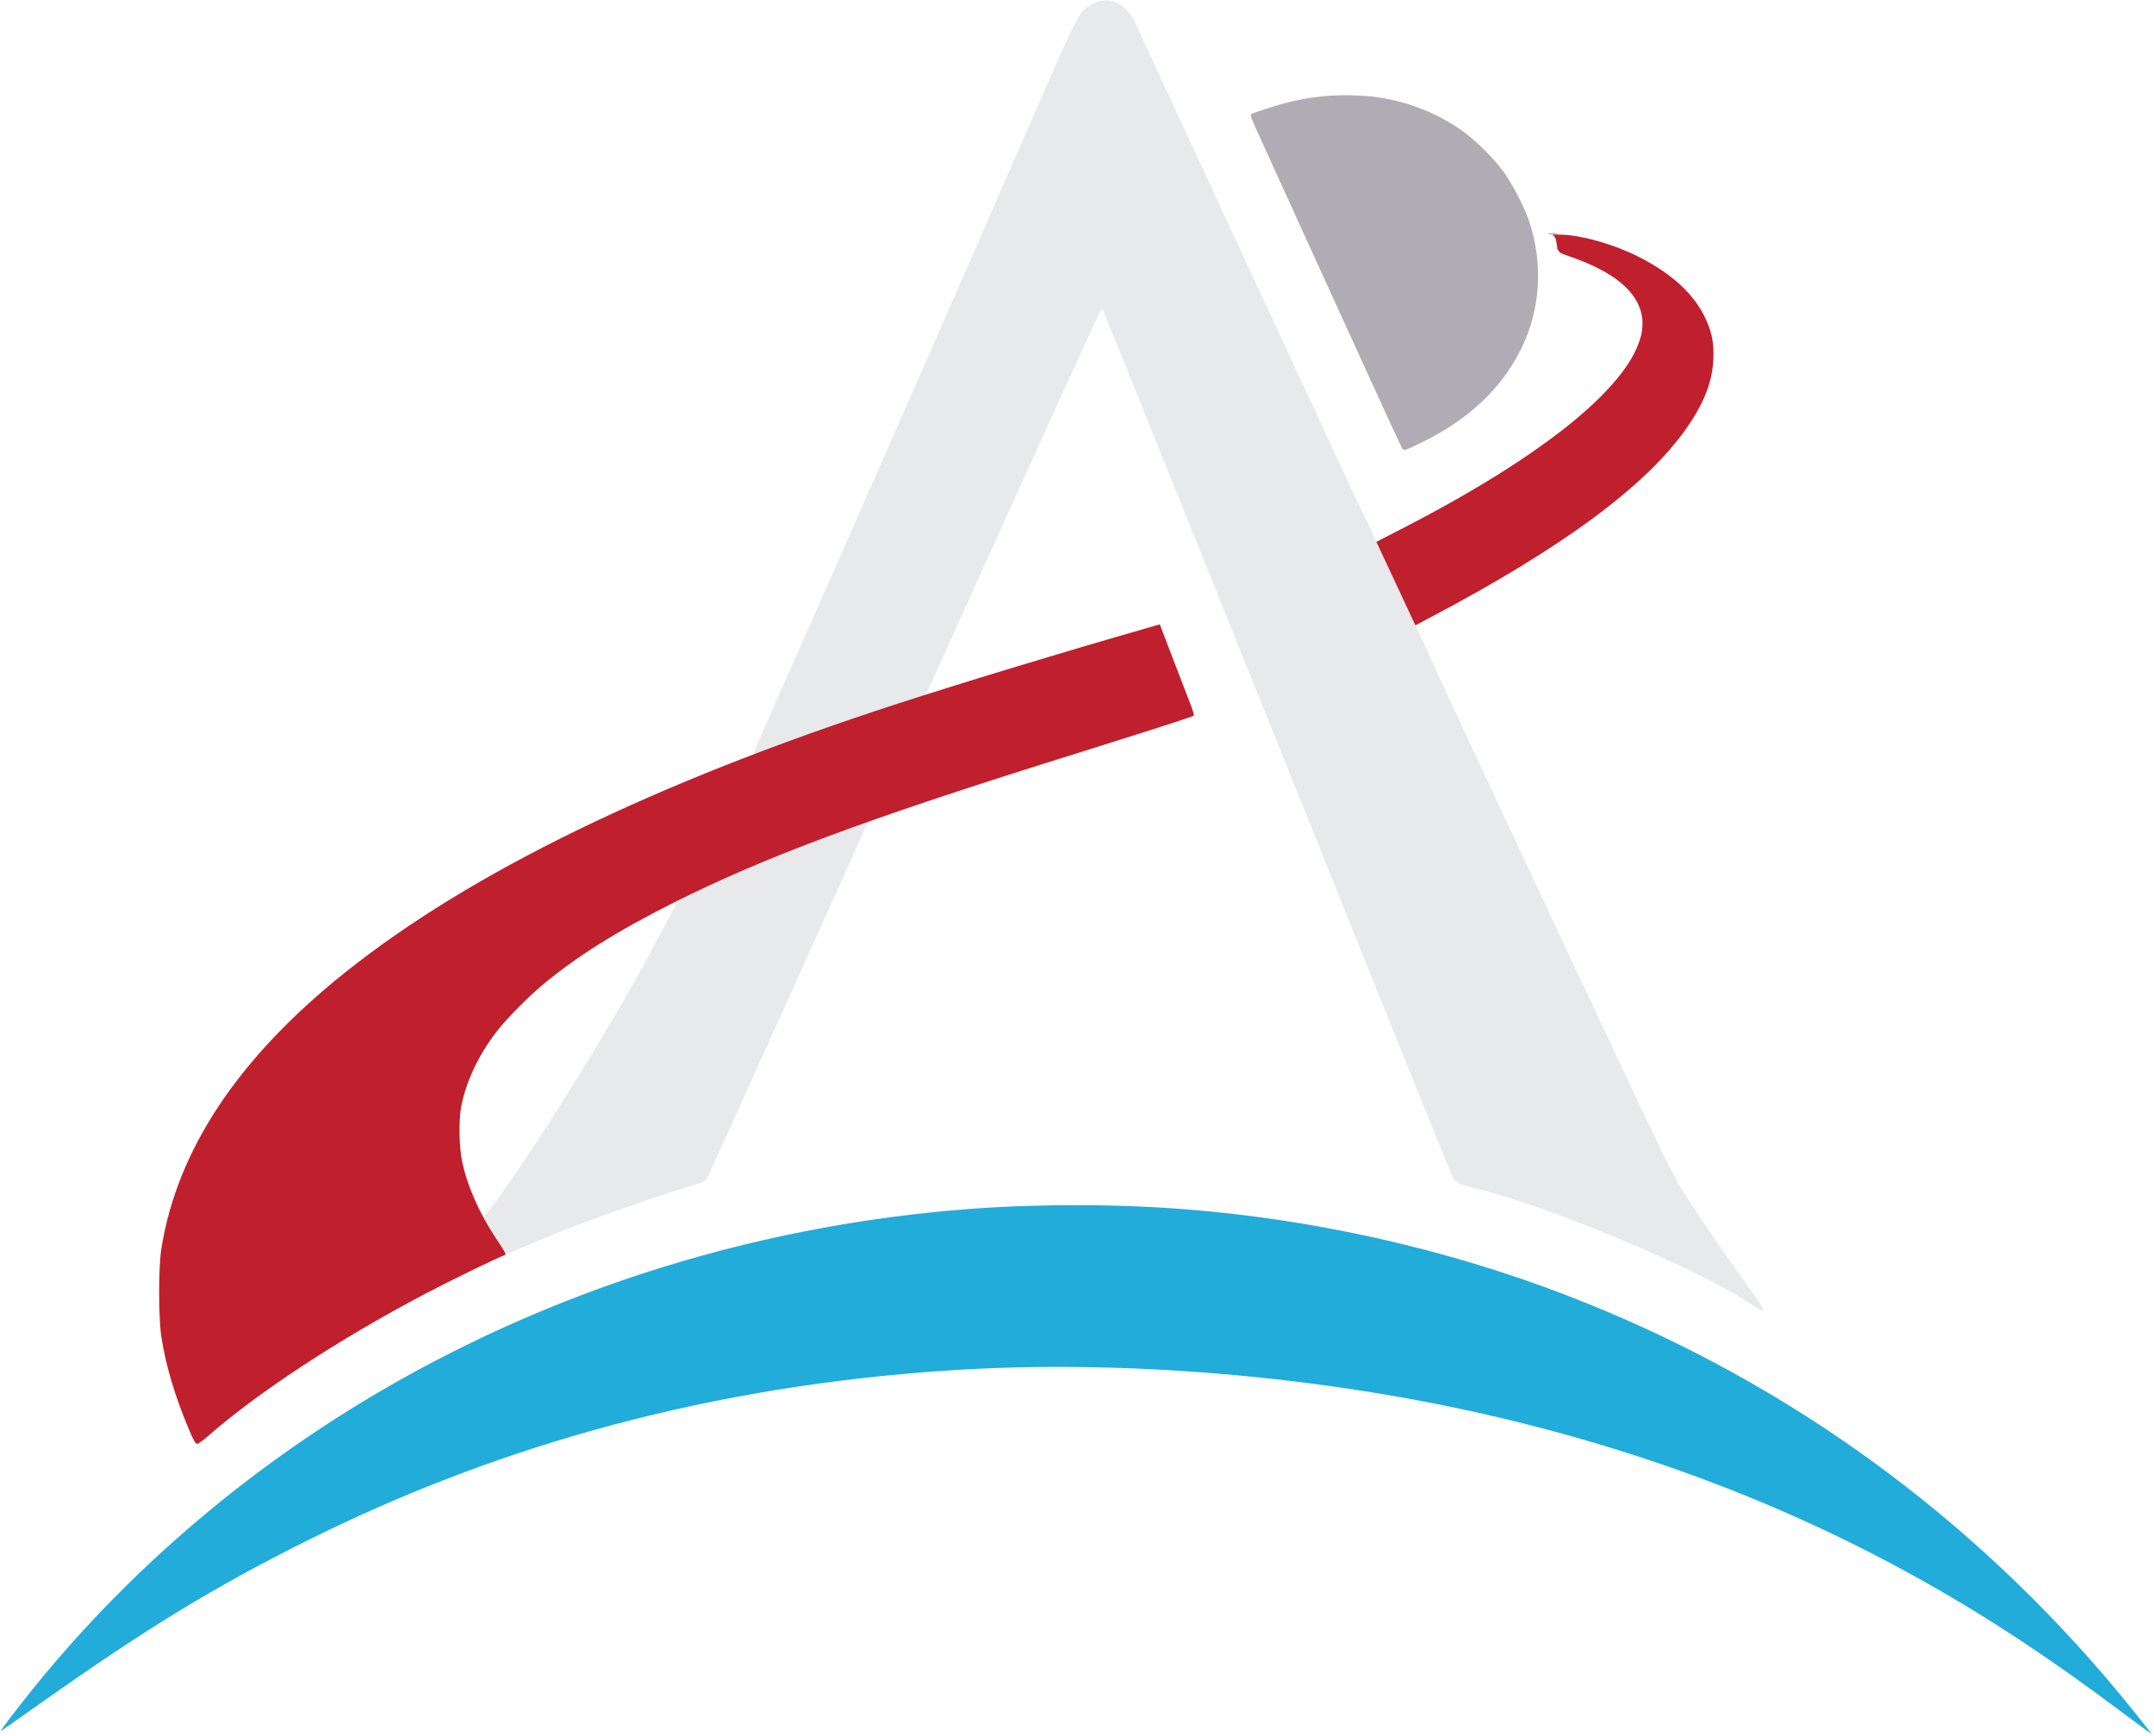 <?xml version="1.0" encoding="UTF-8" standalone="no"?>
<!-- Created with Inkscape (http://www.inkscape.org/) -->

<svg
   xmlns:dc="http://purl.org/dc/elements/1.1/"
   xmlns:cc="http://creativecommons.org/ns#"
   xmlns:rdf="http://www.w3.org/1999/02/22-rdf-syntax-ns#"
   xmlns:svg="http://www.w3.org/2000/svg"
   xmlns="http://www.w3.org/2000/svg"
   xmlns:sodipodi="http://sodipodi.sourceforge.net/DTD/sodipodi-0.dtd"
   xmlns:inkscape="http://www.inkscape.org/namespaces/inkscape"
   width="79.375mm"
   height="63.988mm"
   viewBox="0 0 79.375 63.988"
   version="1.1"
   id="svg8"
   inkscape:version="0.92.4 (5da689c313, 2019-01-14)"
   sodipodi:docname="Artemis wo.svg">
  <defs
     id="defs2" />
  <sodipodi:namedview
     id="base"
     pagecolor="#ffffff"
     bordercolor="#666666"
     borderopacity="1.0"
     inkscape:pageopacity="0.0"
     inkscape:pageshadow="2"
     inkscape:zoom="1.7460215"
     inkscape:cx="198.57143"
     inkscape:cy="100.92154"
     inkscape:document-units="mm"
     inkscape:current-layer="layer1"
     showgrid="false"
     fit-margin-top="0"
     fit-margin-left="0"
     fit-margin-right="0"
     fit-margin-bottom="0"
     inkscape:window-width="951"
     inkscape:window-height="785"
     inkscape:window-x="757"
     inkscape:window-y="56"
     inkscape:window-maximized="0" />
  <g
     inkscape:label="Layer 1"
     inkscape:groupmode="layer"
     id="layer1"
     transform="translate(-53.295,-111.548)">
    <g
       transform="translate(-25.656,18.384)"
       id="layer1-2"
       inkscape:label="Layer 1">
      <g
         transform="matrix(0.117,0,0,0.117,96.009,100.746)"
         id="g3724">
        <path
           sodipodi:nodetypes="cccccscsccssccscccccccccssccscccc"
           inkscape:connector-curvature="0"
           id="path3732"
           d="m 405.391,345.743 c -17.835,-11.578 -62.924,-30.458 -86.957,-36.411 -3.777,-0.936 -5.34,-1.467 -5.221,-1.776 0.104,-0.27 -0.028,-0.365 -0.339,-0.246 -0.352,0.135 -0.735,-0.332 -1.245,-1.517 -1.827,-4.244 -30.561,-75.541 -78.53,-194.858 -17.356,-43.171 -31.669,-78.608 -31.807,-78.749 -0.138,-0.14 -12.646,27.157 -27.798,60.661 l -27.547,60.917 c -13.493,10.381 -54.99,22.379 -54.319,18.289 0.104,-0.339 4.422,-10.142 9.596,-21.784 18.016,-40.539 57.201,-129.728 79.434,-180.799 11.654,-26.77 13.217,-29.922 15.831,-31.915 5.644,-4.305 11.907,-2.299 15.307,4.903 0.556,1.178 5.218,11.269 10.36,22.426 8.096,17.566 35.721,77.105 58.301,125.653 12.889,26.656 24.783,53.233 36.224,77.724 32.215,68.961 50.678,108.251 60.719,129.217 2.745,5.732 5.547,10.986 7.337,13.758 5.1,7.898 16.621,24.598 22.256,32.261 2.433,3.309 3.002,4.528 2.097,4.495 -0.134,-0.005 -1.798,-1.017 -3.697,-2.25 z M 13.524,329.535 C 11.051,326.192 5.82,317.771 6.464,318.169 7.274,318.669 18.67,302.294 30.017,284.325 45.322,260.09 53.469,246.04 65.447,223.219 l 2.262,-4.309 c 18.996,-10.84 41.478,-22.441 59.726,-24.549 0.097,0.093 -49.464,109.894 -50.582,112.063 -0.378,0.733 -1.03,1.093 -3.049,1.684 -10.369,3.033 -32.404,10.724 -43.49,15.18 -5.164,2.075 -15.517,6.471 -15.875,6.741 -0.194,0.146 -0.606,-0.076 -0.915,-0.494 z"
           style="fill:#e8e9eb;stroke-width:0.353" />
        <path
           inkscape:connector-curvature="0"
           id="path3730"
           d="M 295.663,76.116 C 294.7,74.234 280.982,44.293 266.843,13.215 c -7.812,-17.171 -15.287,-33.599 -16.611,-36.505 -2.038,-4.474 -2.323,-5.331 -1.864,-5.588 1.002,-0.561 7.69,-2.724 11.074,-3.581 7.766,-1.968 14.858,-2.652 23.176,-2.237 11.492,0.575 22.929,4.532 32.191,11.139 4.297,3.065 10.137,8.897 13.162,13.143 2.724,3.824 6.516,11.203 7.868,15.31 4.502,13.68 3.542,28.057 -2.708,40.537 -6.107,12.195 -16.443,21.91 -30.807,28.955 -6.016,2.951 -6.034,2.955 -6.661,1.729 z m 48.827,-62.754 c 0.017,-0.411 0.101,-0.495 0.213,-0.213 0.102,0.255 0.089,0.559 -0.028,0.676 -0.117,0.117 -0.201,-0.091 -0.185,-0.463 z m -2.59,-4.445 c -0.247,-0.157 0.29,-0.279 1.239,-0.282 0.922,-0.003 1.676,0.057 1.676,0.132 0,0.286 -2.498,0.415 -2.915,0.15 z"
           style="fill:#afadb3;stroke-width:0.353"
           sodipodi:nodetypes="ccccsscccssccccccccsc" />
        <path
           inkscape:connector-curvature="0"
           id="path3728"
           d="M 522.615,474.578 C 510.651,465.646 502.977,460.187 492.982,453.498 442.809,419.925 388.1,396.329 326.647,381.758 271.132,368.595 207.631,363.18 152.375,366.896 79.5,371.796 12.958,389.502 -49.238,420.542 c -28.771,14.359 -50.37,27.524 -83.079,50.64 -6.985,4.936 -12.927,9.112 -13.204,9.279 -0.589,0.355 4.855,-6.818 10.167,-13.397 32.831,-40.663 74.428,-75.066 121.57,-100.544 52.603,-28.429 111.283,-45.634 171.979,-50.425 21.919,-1.73 47.075,-1.735 69.144,-0.014 40.93,3.192 82.326,12.512 120.103,27.04 65.653,25.249 122.907,65.714 169.375,119.709 5.66,6.577 15.351,18.586 14.923,18.492 -0.072,-0.015 -4.178,-3.051 -9.126,-6.745 z"
           style="fill:#22acda;stroke-width:0.353" />
        <path
           inkscape:connector-curvature="0"
           id="path3726"
           d="m -86.197,385.661 c -4.418,-10.389 -7.392,-20.342 -8.776,-29.369 -0.925,-6.033 -0.934,-21.873 -0.016,-27.693 4.923,-31.206 24.25,-60.257 58.006,-87.191 39.382,-31.422 97.546,-59.739 173.306,-84.372 20.676,-6.723 51.686,-16.14 78.365,-23.799 l 4.812,-1.381 4.057,10.618 c 2.231,5.84 4.69,12.227 5.464,14.194 0.774,1.967 1.307,3.727 1.185,3.912 -0.223,0.338 -9.274,3.248 -43.085,13.852 -60.864,19.09 -92.348,30.843 -120.65,45.037 -17.967,9.011 -31.009,17.215 -41.804,26.297 -3.766,3.169 -10.262,9.699 -13.089,13.159 -6.211,7.602 -10.67,16.834 -12.181,25.224 -0.74,4.108 -0.566,12.465 0.349,16.809 1.67,7.925 5.389,16.33 10.858,24.543 3.001,4.506 3.171,4.856 2.469,5.078 -1.804,0.571 -16.989,7.951 -24.742,12.026 -27.159,14.274 -52.926,31.155 -68.681,44.995 -1.492,1.31 -3.004,2.382 -3.361,2.382 -0.495,0 -1.085,-1.025 -2.487,-4.322 z M 298.558,129.096 c -0.791,-1.687 -3.557,-7.606 -6.147,-13.153 l -4.71,-10.085 7.831,-4.019 c 50.769,-26.055 78.673,-50.773 75.79,-67.139 -1.347,-7.65 -8.63,-13.748 -22.092,-18.501 -4.691,-1.656 -4.211,-1.148 -4.924,-5.207 -0.158,-0.901 -0.49,-1.454 -1.01,-1.684 -0.535,-0.236 0.426,-0.292 3.106,-0.18 6.404,0.268 16.152,3.075 23.546,6.78 10.738,5.38 17.819,11.86 21.4,19.582 1.879,4.052 2.533,6.976 2.532,11.32 0,7.659 -2.551,14.713 -8.326,23.026 -12.723,18.318 -39.074,37.808 -81.053,59.95 l -4.506,2.377 z"
           style="fill:#c01f2e;stroke-width:0.353" />
      </g>
    </g>
  </g>
</svg>
